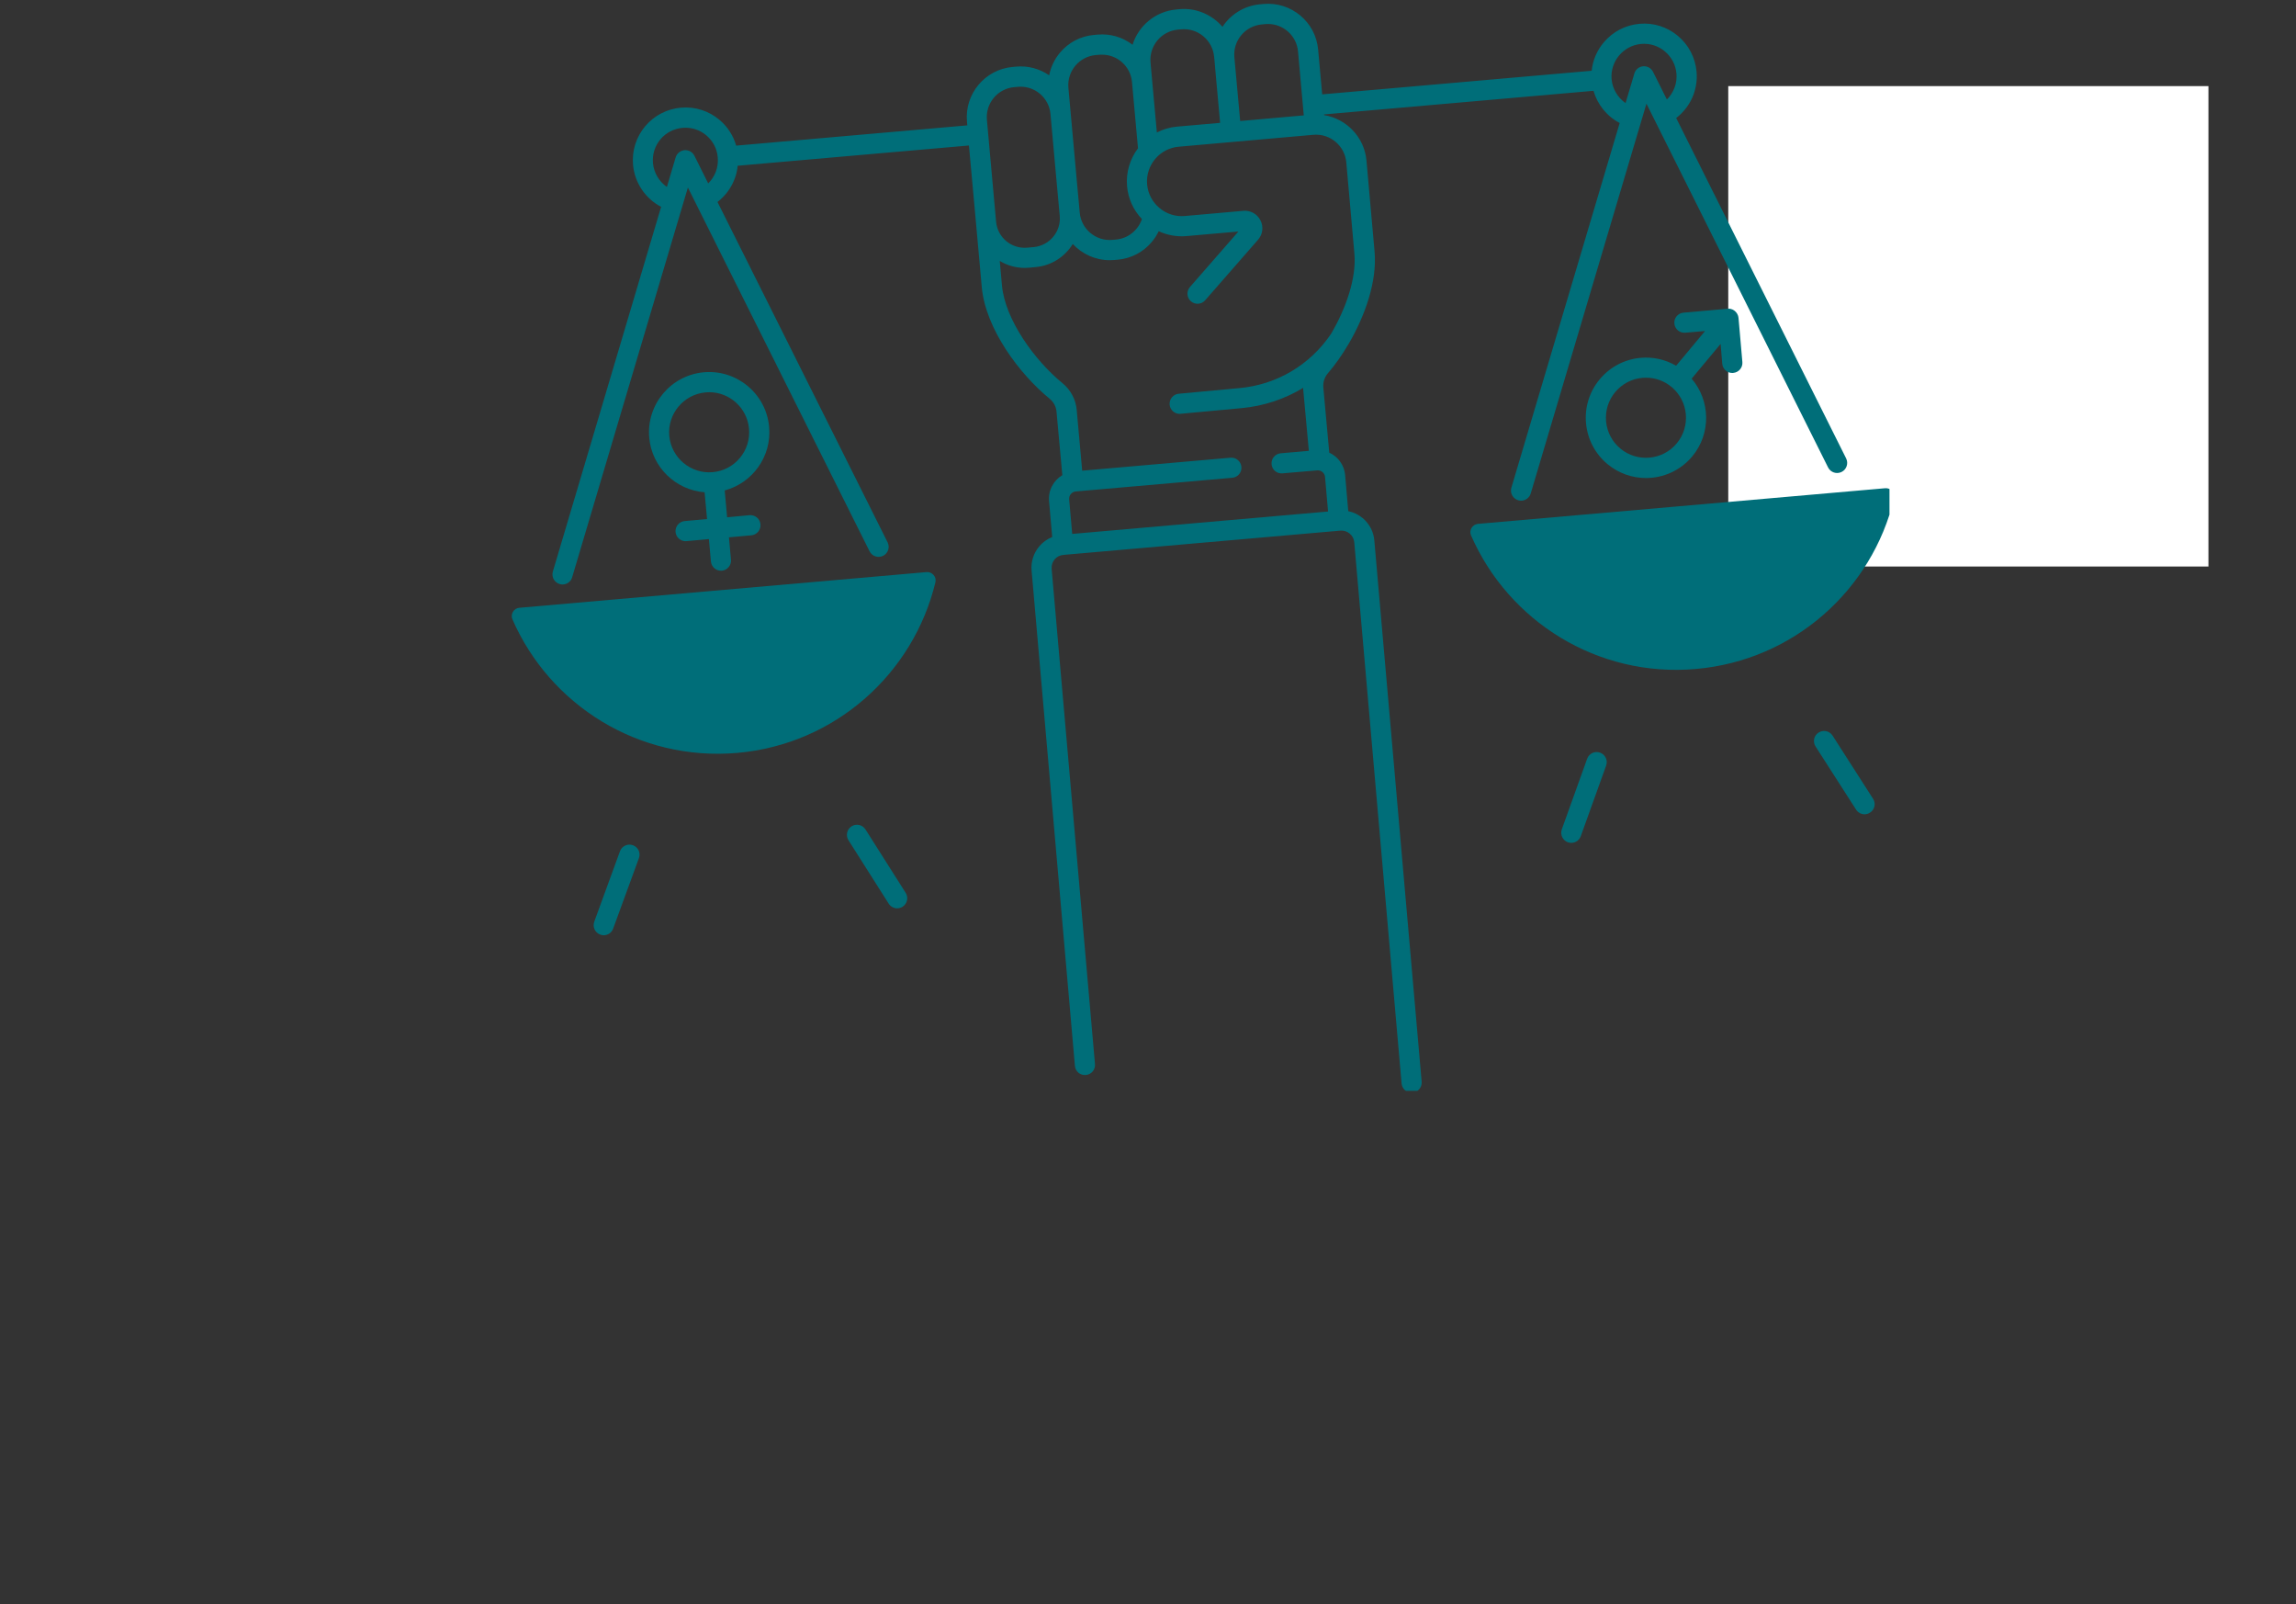 <svg xmlns="http://www.w3.org/2000/svg" xmlns:xlink="http://www.w3.org/1999/xlink" width="189" zoomAndPan="magnify" viewBox="0 0 141.75 99" height="132" preserveAspectRatio="xMidYMid meet" version="1.0"><rect x="0" y="0" width="141.75" height="99" fill="#333333" stroke="none"/><defs><clipPath id="155821f393"><path d="M 106.699 5.316 L 136.344 5.316 L 136.344 34.965 L 106.699 34.965 Z M 106.699 5.316 " clip-rule="nonzero"/></clipPath><clipPath id="eb60f4929d"><path d="M 90 30 L 116.652 30 L 116.652 42 L 90 42 Z M 90 30 " clip-rule="nonzero"/></clipPath><clipPath id="db5cf2cfd6"><path d="M 31.488 35 L 58 35 L 58 47 L 31.488 47 Z M 31.488 35 " clip-rule="nonzero"/></clipPath><clipPath id="3b00bcad16"><path d="M 34 0.086 L 115 0.086 L 115 67.324 L 34 67.324 Z M 34 0.086 " clip-rule="nonzero"/></clipPath></defs><g clip-path="url(#155821f393)"><path fill="#ffffff" d="M 106.699 5.316 L 136.344 5.316 L 136.344 34.965 L 106.699 34.965 Z M 106.699 5.316 " fill-opacity="1" fill-rule="nonzero"/></g><g clip-path="url(#eb60f4929d)"><path fill="#006e79" d="M 116.387 30.133 L 91.254 32.332 C 90.902 32.363 90.68 32.727 90.82 33.047 C 93.133 38.344 98.625 41.824 104.699 41.289 C 110.773 40.758 115.582 36.379 116.934 30.762 C 117.016 30.422 116.734 30.102 116.387 30.133 Z M 116.387 30.133 " fill-opacity="1" fill-rule="nonzero"/></g><g clip-path="url(#db5cf2cfd6)"><path fill="#006e79" d="M 57.203 35.309 L 32.066 37.512 C 31.719 37.539 31.496 37.906 31.637 38.227 C 33.945 43.52 39.441 47 45.516 46.469 C 51.586 45.938 56.395 41.555 57.75 35.941 C 57.832 35.602 57.551 35.281 57.203 35.309 Z M 57.203 35.309 " fill-opacity="1" fill-rule="nonzero"/></g><path fill="#006e79" d="M 113.137 45.398 C 112.949 45.109 112.566 45.027 112.273 45.215 C 111.984 45.398 111.902 45.785 112.09 46.074 L 114.59 49.969 C 114.711 50.156 114.91 50.258 115.113 50.258 C 115.23 50.258 115.344 50.223 115.449 50.156 C 115.742 49.973 115.824 49.586 115.637 49.297 Z M 113.137 45.398 " fill-opacity="1" fill-rule="nonzero"/><path fill="#006e79" d="M 98.785 46.453 C 98.461 46.336 98.105 46.504 97.988 46.828 L 96.422 51.188 C 96.309 51.512 96.477 51.867 96.797 51.984 C 96.867 52.008 96.938 52.02 97.008 52.02 C 97.262 52.02 97.504 51.863 97.594 51.609 L 99.16 47.25 C 99.277 46.926 99.109 46.57 98.785 46.453 Z M 98.785 46.453 " fill-opacity="1" fill-rule="nonzero"/><path fill="#006e79" d="M 53.434 51.195 C 53.25 50.902 52.867 50.816 52.574 51 C 52.285 51.188 52.199 51.57 52.383 51.859 L 54.863 55.77 C 54.98 55.957 55.184 56.062 55.391 56.062 C 55.504 56.062 55.617 56.027 55.723 55.965 C 56.012 55.781 56.098 55.395 55.914 55.105 Z M 53.434 51.195 " fill-opacity="1" fill-rule="nonzero"/><path fill="#006e79" d="M 39.078 52.168 C 38.754 52.051 38.395 52.215 38.277 52.535 L 36.688 56.887 C 36.57 57.211 36.738 57.566 37.059 57.684 C 37.129 57.711 37.199 57.723 37.273 57.723 C 37.527 57.723 37.766 57.566 37.855 57.312 L 39.445 52.965 C 39.566 52.641 39.402 52.285 39.078 52.168 Z M 39.078 52.168 " fill-opacity="1" fill-rule="nonzero"/><path fill="#006e79" d="M 47.484 26.344 C 47.301 24.305 45.488 22.793 43.449 22.977 C 41.406 23.164 39.898 24.973 40.082 27.016 C 40.246 28.848 41.727 30.246 43.5 30.383 L 43.652 32.035 L 42.27 32.16 C 41.93 32.191 41.676 32.492 41.707 32.836 C 41.738 33.16 42.008 33.402 42.324 33.402 C 42.344 33.402 42.363 33.402 42.383 33.398 L 43.766 33.273 L 43.891 34.656 C 43.922 34.98 44.191 35.223 44.508 35.223 C 44.527 35.223 44.547 35.223 44.566 35.223 C 44.906 35.191 45.16 34.887 45.129 34.547 L 45.004 33.164 L 46.387 33.039 C 46.73 33.008 46.98 32.703 46.949 32.363 C 46.922 32.02 46.621 31.77 46.273 31.797 L 44.891 31.926 L 44.742 30.27 C 46.457 29.809 47.652 28.172 47.484 26.344 Z M 44.008 29.141 C 42.648 29.266 41.445 28.258 41.32 26.902 C 41.199 25.547 42.203 24.34 43.559 24.219 C 43.633 24.211 43.711 24.207 43.785 24.207 C 45.047 24.207 46.129 25.176 46.242 26.457 C 46.367 27.816 45.363 29.02 44.008 29.141 Z M 44.008 29.141 " fill-opacity="1" fill-rule="nonzero"/><path fill="#006e79" d="M 106.328 22.453 C 106.359 22.777 106.629 23.02 106.949 23.02 C 106.965 23.02 106.984 23.02 107.004 23.016 C 107.348 22.988 107.602 22.684 107.57 22.344 L 107.332 19.621 C 107.316 19.449 107.23 19.301 107.109 19.199 C 107.105 19.195 107.105 19.195 107.102 19.191 C 106.953 19.066 106.766 19.027 106.59 19.062 L 103.938 19.297 C 103.594 19.324 103.34 19.629 103.371 19.969 C 103.402 20.312 103.703 20.566 104.047 20.535 L 105.266 20.43 L 103.48 22.574 C 102.82 22.188 102.062 22.016 101.285 22.086 C 100.297 22.176 99.402 22.645 98.766 23.406 C 98.129 24.168 97.828 25.133 97.918 26.121 C 98.008 27.109 98.477 28.004 99.238 28.641 C 99.934 29.219 100.777 29.504 101.617 29.504 C 102.684 29.504 103.742 29.047 104.477 28.168 C 105.652 26.754 105.598 24.723 104.438 23.371 L 106.227 21.227 Z M 103.516 27.367 C 102.645 28.414 101.082 28.555 100.035 27.684 C 99.527 27.258 99.215 26.664 99.156 26.008 C 99.098 25.348 99.297 24.707 99.719 24.199 C 100.145 23.691 100.738 23.379 101.395 23.32 C 101.473 23.316 101.547 23.312 101.621 23.312 C 102.199 23.312 102.754 23.512 103.203 23.887 C 104.246 24.758 104.391 26.32 103.516 27.367 Z M 103.516 27.367 " fill-opacity="1" fill-rule="nonzero"/><g clip-path="url(#3b00bcad16)"><path fill="#006e79" d="M 84.133 31.98 C 83.871 31.762 83.566 31.617 83.238 31.547 L 83.047 29.328 C 83.008 28.879 82.793 28.469 82.449 28.18 C 82.332 28.082 82.203 28 82.066 27.941 L 81.699 23.91 C 81.672 23.598 81.77 23.289 81.98 23.039 C 82.414 22.535 82.848 21.926 83.242 21.254 C 83.246 21.25 83.25 21.246 83.254 21.238 C 83.258 21.23 83.262 21.219 83.27 21.211 C 84.277 19.484 85.027 17.363 84.863 15.531 L 84.363 9.906 C 84.23 8.457 83.121 7.328 81.746 7.105 L 81.742 7.062 L 98.379 5.605 C 98.625 6.457 99.207 7.18 99.996 7.59 L 93.309 30.102 C 93.211 30.43 93.402 30.777 93.73 30.875 C 93.789 30.891 93.848 30.902 93.906 30.902 C 94.176 30.902 94.422 30.727 94.504 30.457 L 101.648 6.398 L 112.863 28.852 C 113.016 29.156 113.387 29.281 113.695 29.129 C 114.004 28.977 114.129 28.602 113.977 28.293 L 103.484 7.285 C 103.965 6.914 104.34 6.414 104.555 5.836 C 104.719 5.383 104.785 4.91 104.742 4.426 C 104.664 3.559 104.258 2.777 103.594 2.219 C 102.93 1.66 102.086 1.391 101.219 1.469 C 100.352 1.547 99.57 1.953 99.012 2.617 C 98.586 3.121 98.332 3.727 98.266 4.367 L 81.629 5.824 L 81.379 3.059 C 81.227 1.352 79.711 0.09 78.008 0.246 L 77.785 0.266 C 76.805 0.355 75.973 0.895 75.473 1.656 C 74.836 0.914 73.863 0.473 72.82 0.566 L 72.613 0.586 C 71.324 0.703 70.285 1.598 69.922 2.762 C 69.305 2.289 68.539 2.066 67.762 2.137 L 67.539 2.156 C 66.711 2.23 65.965 2.621 65.434 3.258 C 65.094 3.668 64.871 4.145 64.773 4.648 C 64.195 4.25 63.48 4.043 62.73 4.113 L 62.508 4.133 C 60.805 4.289 59.543 5.801 59.699 7.508 L 59.719 7.738 L 45.449 8.988 C 45.273 8.367 44.918 7.816 44.414 7.395 C 43.75 6.836 42.906 6.57 42.039 6.645 C 41.172 6.723 40.391 7.129 39.832 7.793 C 39.273 8.461 39.008 9.301 39.082 10.168 C 39.18 11.281 39.844 12.258 40.816 12.766 L 34.133 35.273 C 34.035 35.605 34.223 35.949 34.551 36.047 C 34.609 36.066 34.672 36.074 34.73 36.074 C 34.996 36.074 35.246 35.902 35.324 35.629 L 42.469 11.574 L 53.684 34.023 C 53.836 34.332 54.211 34.457 54.52 34.305 C 54.828 34.152 54.953 33.777 54.797 33.469 L 44.297 12.465 C 44.777 12.094 45.152 11.594 45.363 11.016 C 45.461 10.762 45.516 10.5 45.543 10.23 L 59.82 8.98 L 60.18 12.918 L 60.613 17.727 C 60.848 20.297 62.945 23.094 64.797 24.605 C 65.047 24.809 65.199 25.094 65.227 25.406 L 65.586 29.328 C 65.047 29.648 64.707 30.258 64.766 30.926 L 64.961 33.145 C 64.648 33.27 64.375 33.465 64.156 33.727 C 63.809 34.145 63.641 34.672 63.688 35.211 L 66.363 65.785 C 66.391 66.129 66.691 66.379 67.035 66.348 C 67.379 66.32 67.633 66.016 67.602 65.676 L 64.926 35.105 C 64.91 34.895 64.973 34.691 65.109 34.527 C 65.242 34.367 65.434 34.266 65.645 34.25 L 65.676 34.246 L 82.754 32.75 C 82.961 32.734 83.168 32.797 83.328 32.934 C 83.492 33.066 83.59 33.258 83.609 33.469 L 86.531 66.871 C 86.559 67.195 86.828 67.438 87.148 67.438 C 87.164 67.438 87.184 67.438 87.203 67.438 C 87.547 67.406 87.801 67.105 87.77 66.762 L 84.848 33.359 C 84.805 32.82 84.547 32.332 84.133 31.98 Z M 101.324 2.711 C 101.859 2.664 102.379 2.828 102.789 3.176 C 103.199 3.52 103.453 4.004 103.5 4.535 C 103.527 4.836 103.488 5.129 103.383 5.406 C 103.281 5.684 103.117 5.934 102.91 6.141 L 102.055 4.434 C 101.941 4.203 101.699 4.07 101.445 4.09 C 101.188 4.113 100.973 4.289 100.902 4.535 L 100.359 6.363 C 99.875 6.027 99.551 5.488 99.496 4.887 C 99.402 3.785 100.223 2.809 101.324 2.711 Z M 44.199 10.586 C 44.094 10.863 43.934 11.113 43.723 11.32 L 42.871 9.613 C 42.758 9.383 42.516 9.25 42.258 9.27 C 42.004 9.293 41.789 9.469 41.715 9.711 L 41.172 11.539 C 40.691 11.203 40.367 10.664 40.312 10.066 C 40.266 9.531 40.43 9.012 40.773 8.598 C 41.121 8.188 41.605 7.938 42.141 7.891 C 42.676 7.844 43.195 8.008 43.605 8.352 C 44.016 8.699 44.27 9.18 44.312 9.715 C 44.34 10.012 44.301 10.309 44.199 10.586 Z M 77.895 1.508 L 78.117 1.488 C 78.172 1.48 78.23 1.48 78.285 1.48 C 79.234 1.48 80.051 2.207 80.137 3.172 L 80.492 7.121 L 76.566 7.469 L 76.207 3.527 C 76.117 2.504 76.875 1.602 77.895 1.508 Z M 72.723 1.828 L 72.926 1.809 C 73.426 1.766 73.91 1.918 74.293 2.238 C 74.676 2.559 74.91 3.008 74.957 3.504 L 74.973 3.641 L 75.055 4.586 L 75.328 7.582 L 72.664 7.816 C 72.215 7.855 71.797 7.984 71.422 8.176 L 71.129 4.953 L 71.031 3.859 C 70.938 2.832 71.695 1.922 72.723 1.828 Z M 67.645 3.398 L 67.867 3.379 C 67.926 3.375 67.98 3.375 68.039 3.375 C 68.473 3.375 68.891 3.523 69.227 3.805 C 69.609 4.125 69.844 4.57 69.887 5.066 L 70.258 9.152 C 69.77 9.801 69.508 10.621 69.582 11.488 C 69.648 12.258 69.973 12.969 70.5 13.52 C 70.27 14.199 69.66 14.715 68.902 14.785 L 68.68 14.805 C 67.656 14.898 66.75 14.141 66.66 13.121 L 66.445 10.773 L 65.961 5.422 C 65.867 4.398 66.625 3.492 67.645 3.398 Z M 60.93 7.398 C 60.836 6.375 61.594 5.469 62.613 5.379 L 62.836 5.359 C 62.895 5.352 62.949 5.352 63.008 5.352 C 63.441 5.352 63.855 5.5 64.195 5.781 C 64.578 6.102 64.812 6.551 64.855 7.043 L 65.203 10.891 L 65.418 13.238 L 65.426 13.324 C 65.516 14.297 64.793 15.16 63.82 15.25 L 63.422 15.285 C 62.445 15.375 61.586 14.656 61.496 13.684 Z M 79.977 31.746 L 66.195 32.953 L 66.008 30.82 C 65.984 30.574 66.168 30.355 66.414 30.332 L 76.078 29.488 C 76.422 29.457 76.672 29.156 76.641 28.816 C 76.613 28.473 76.309 28.219 75.969 28.25 L 66.812 29.051 L 66.473 25.293 C 66.414 24.645 66.098 24.059 65.586 23.641 C 63.879 22.246 62.051 19.73 61.859 17.617 L 61.723 16.105 C 62.176 16.379 62.703 16.535 63.262 16.535 C 63.355 16.535 63.445 16.531 63.535 16.523 L 63.938 16.484 C 64.922 16.398 65.75 15.84 66.23 15.059 C 66.805 15.676 67.621 16.059 68.512 16.059 C 68.605 16.059 68.699 16.055 68.793 16.047 L 69.016 16.027 C 69.84 15.953 70.59 15.559 71.117 14.922 C 71.289 14.719 71.426 14.5 71.535 14.27 C 72.07 14.516 72.656 14.625 73.258 14.57 L 76.457 14.289 L 73.465 17.715 C 73.238 17.977 73.266 18.371 73.523 18.594 C 73.781 18.82 74.176 18.793 74.402 18.535 L 77.672 14.793 C 77.961 14.461 78.02 13.988 77.816 13.598 C 77.617 13.203 77.199 12.973 76.762 13.012 L 73.148 13.332 C 72.578 13.383 72.02 13.207 71.582 12.836 C 71.141 12.469 70.871 11.953 70.82 11.379 C 70.719 10.203 71.594 9.156 72.77 9.055 L 81.082 8.32 C 82.113 8.227 83.023 8.992 83.117 10.02 L 83.617 15.645 C 83.754 17.164 83.094 19.043 82.18 20.598 C 80.887 22.52 78.832 23.742 76.523 23.953 L 72.773 24.301 C 72.43 24.332 72.18 24.637 72.211 24.98 C 72.242 25.301 72.512 25.543 72.828 25.543 C 72.848 25.543 72.867 25.543 72.887 25.539 L 76.641 25.191 C 78.012 25.066 79.312 24.633 80.453 23.938 C 80.453 23.969 80.453 23.996 80.457 24.023 L 80.805 27.824 L 79.066 27.977 C 78.727 28.008 78.473 28.309 78.504 28.652 C 78.531 28.992 78.832 29.246 79.176 29.215 L 81.32 29.031 C 81.441 29.02 81.555 29.055 81.645 29.133 C 81.738 29.211 81.793 29.316 81.805 29.438 L 81.992 31.57 Z M 79.977 31.746 " fill-opacity="1" fill-rule="nonzero"/></g></svg>